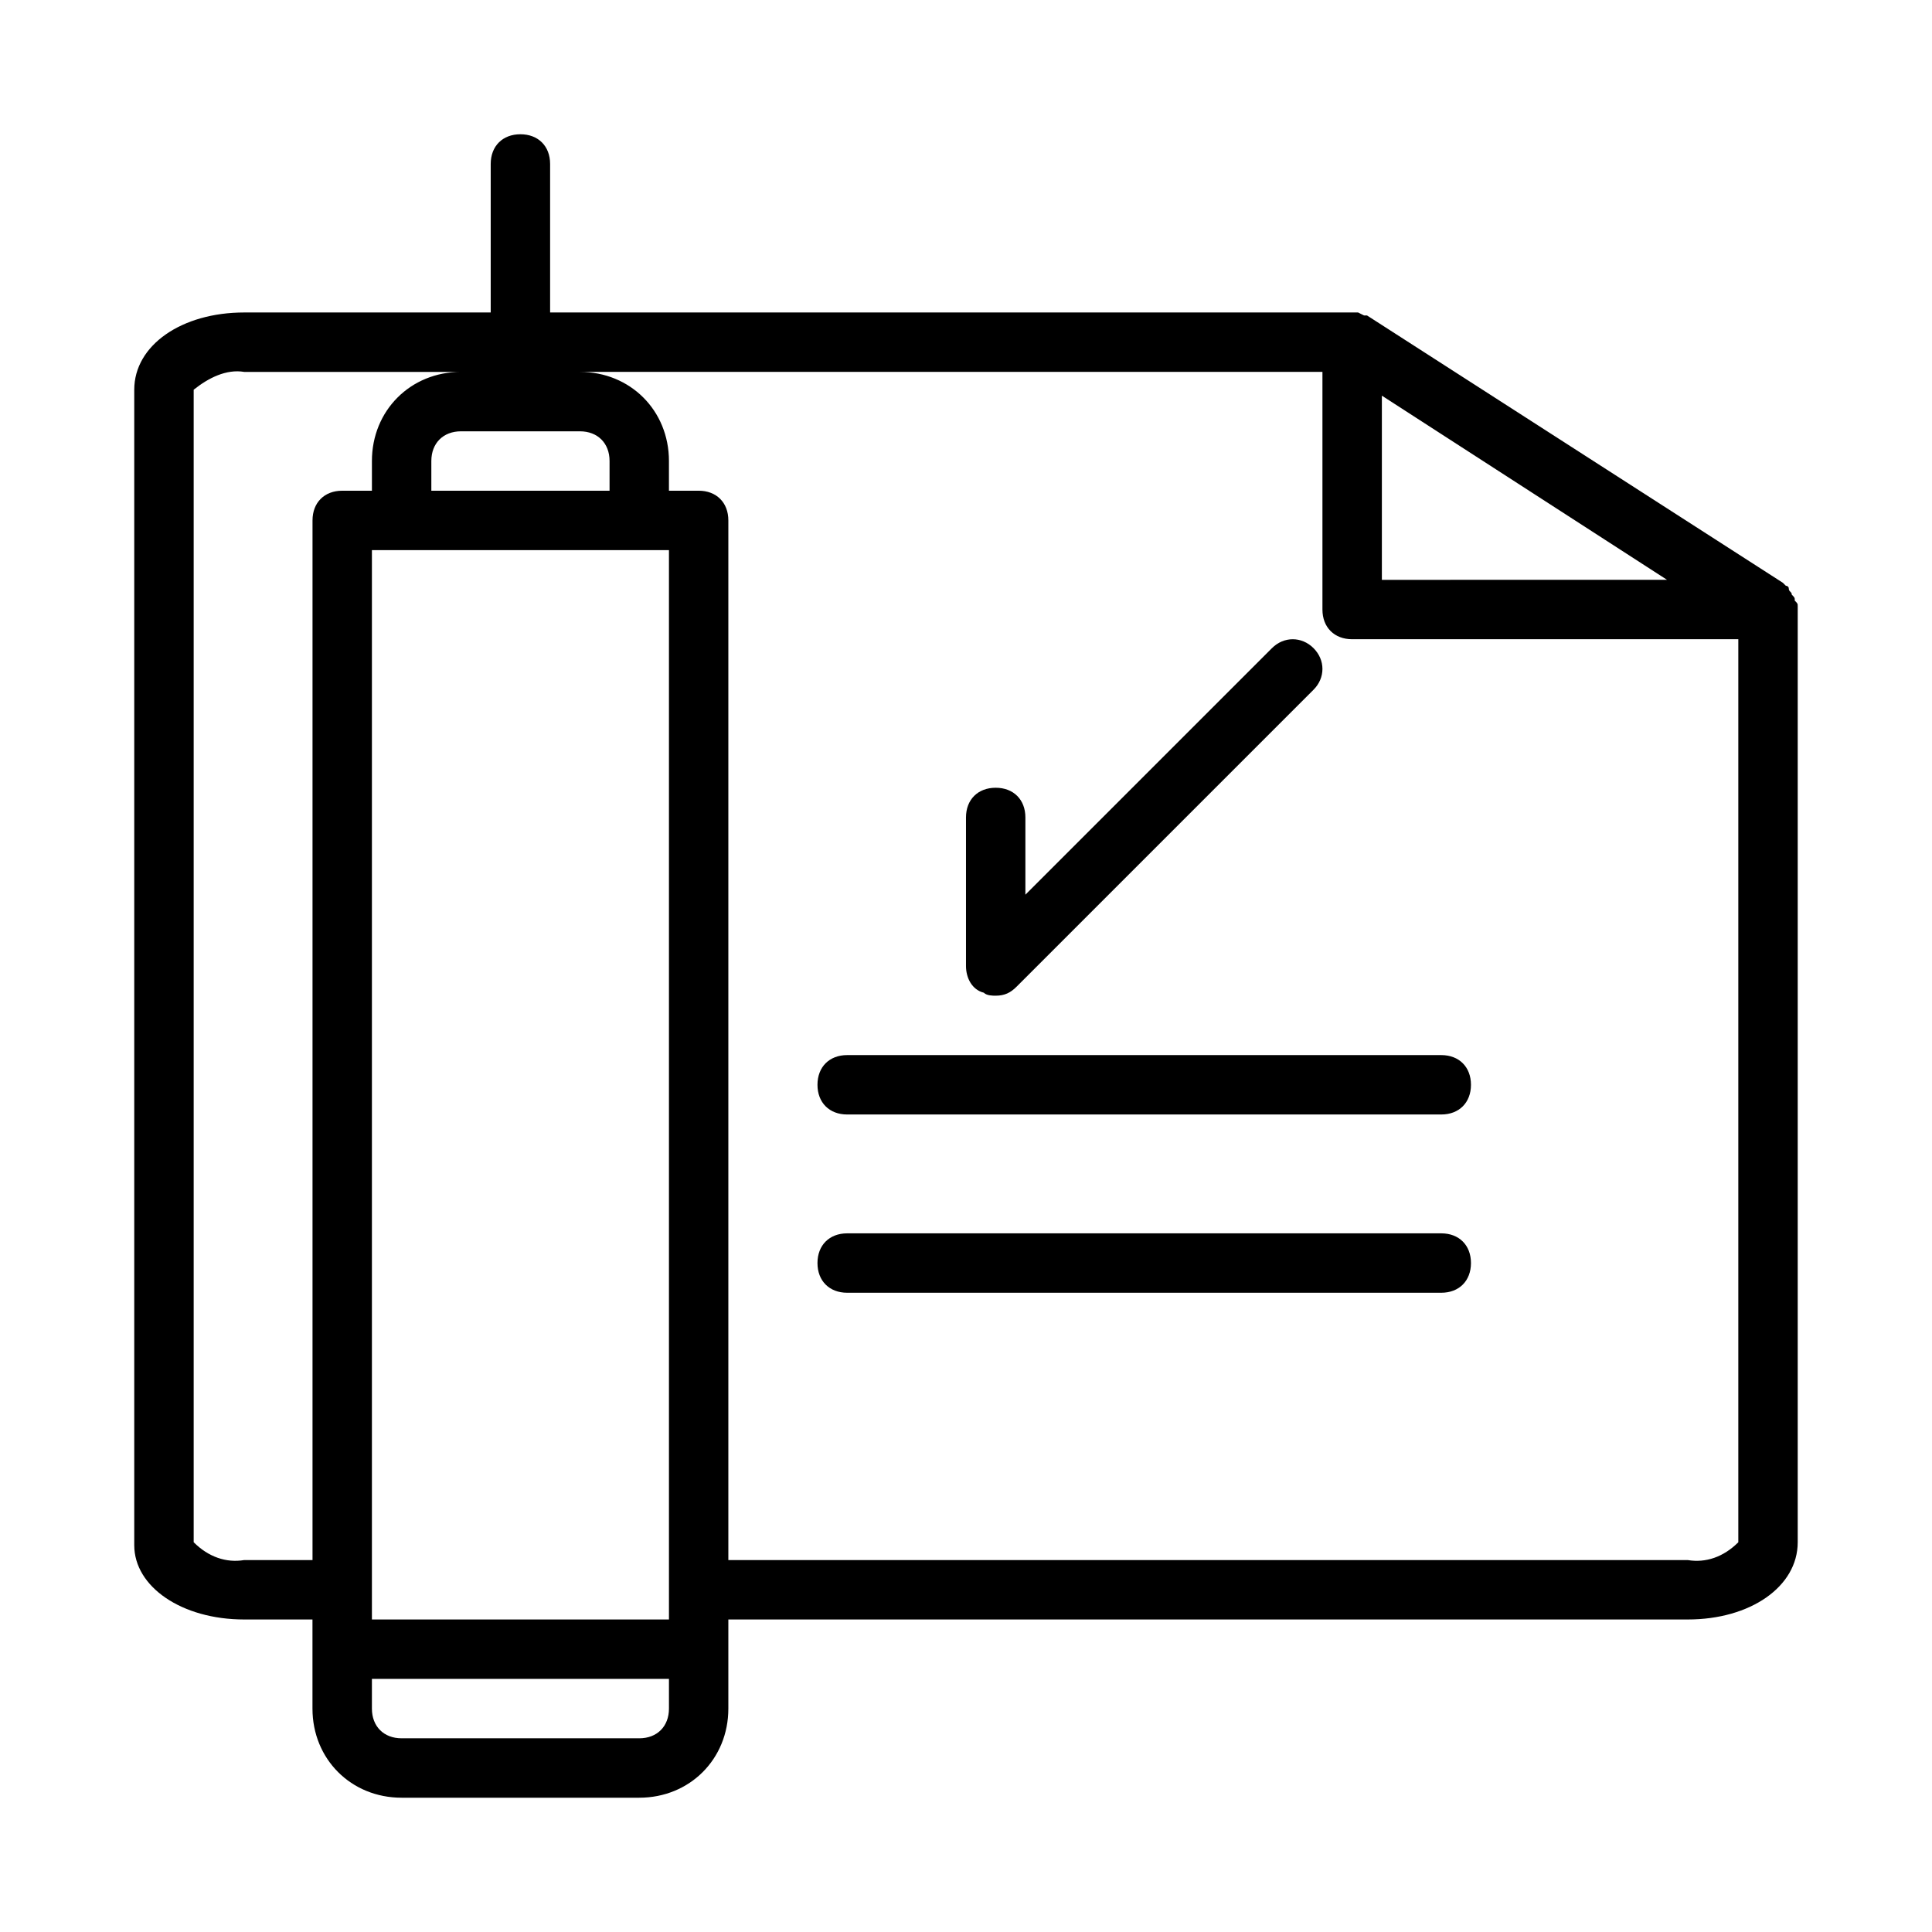 <?xml version="1.0" encoding="UTF-8"?>
<!-- Uploaded to: SVG Repo, www.svgrepo.com, Generator: SVG Repo Mixer Tools -->
<svg fill="#000000" width="800px" height="800px" version="1.1" viewBox="144 144 512 512" xmlns="http://www.w3.org/2000/svg">
 <g>
  <path d="m619.63 303.17c0-0.789 0-0.789-0.789-1.574 0-0.789-0.789-0.789-0.789-1.574 0-0.789-0.789-0.789-0.789-0.789l-0.789-0.789-110.21-70.848h-0.789l-1.574-0.789h-1.574l0.008 0.004h-212.55v-39.359c0-4.723-3.148-7.871-7.871-7.871-4.723 0-7.871 3.148-7.871 7.871v39.359h-65.34c-16.531 0-29.125 8.66-29.125 20.469v306.22c0 11.02 12.594 19.68 29.125 19.68h18.105v23.617c0 13.383 10.234 23.617 23.617 23.617h62.977c13.383 0 23.617-10.234 23.617-23.617v-23.617h254.27c16.531 0 29.125-8.66 29.125-20.469v-247.18-0.789c0-0.785 0-0.785-0.785-1.574zm-109.42-54.316 75.57 48.805-75.57 0.004zm-188.93 324.33h-78.719v-283.39h78.719zm-15.742-299.14h-47.23v-7.871c0-4.723 3.148-7.871 7.871-7.871h31.488c4.723 0 7.871 3.148 7.871 7.871zm-96.828 283.39c-4.723 0.789-9.445-0.789-13.383-4.723v-305.43c3.938-3.148 8.66-5.512 13.383-4.723h57.469c-13.383 0-23.617 10.234-23.617 23.617v7.871h-7.871c-4.723 0-7.871 3.148-7.871 7.871v275.52zm112.57 39.363c0 4.723-3.148 7.871-7.871 7.871h-62.977c-4.723 0-7.871-3.148-7.871-7.871v-7.871h78.719zm270.01-39.363h-254.27v-275.52c0-4.723-3.148-7.871-7.871-7.871h-7.871v-7.871c0-13.383-10.234-23.617-23.617-23.617h196.8v62.977c0 4.723 3.148 7.871 7.871 7.871h102.34v239.31c-3.938 3.938-8.66 5.512-13.383 4.723z"/>
  <path d="m525.95 423.61h-157.44c-4.723 0-7.871 3.148-7.871 7.871s3.148 7.871 7.871 7.871h157.44c4.723 0 7.871-3.148 7.871-7.871s-3.148-7.871-7.875-7.871z"/>
  <path d="m525.95 470.85h-157.44c-4.723 0-7.871 3.148-7.871 7.871s3.148 7.871 7.871 7.871h157.44c4.723 0 7.871-3.148 7.871-7.871s-3.148-7.871-7.875-7.871z"/>
  <path d="m404.72 407.08c0.785 0.789 2.359 0.789 3.148 0.789 2.363 0 3.938-0.789 5.512-2.363l78.719-78.719c3.148-3.148 3.148-7.871 0-11.02-3.148-3.148-7.871-3.148-11.02 0l-65.34 65.336v-20.469c0-4.723-3.148-7.871-7.871-7.871s-7.871 3.148-7.871 7.871v39.359c0 3.152 1.574 6.301 4.723 7.086z"/>
 </g>
</svg>